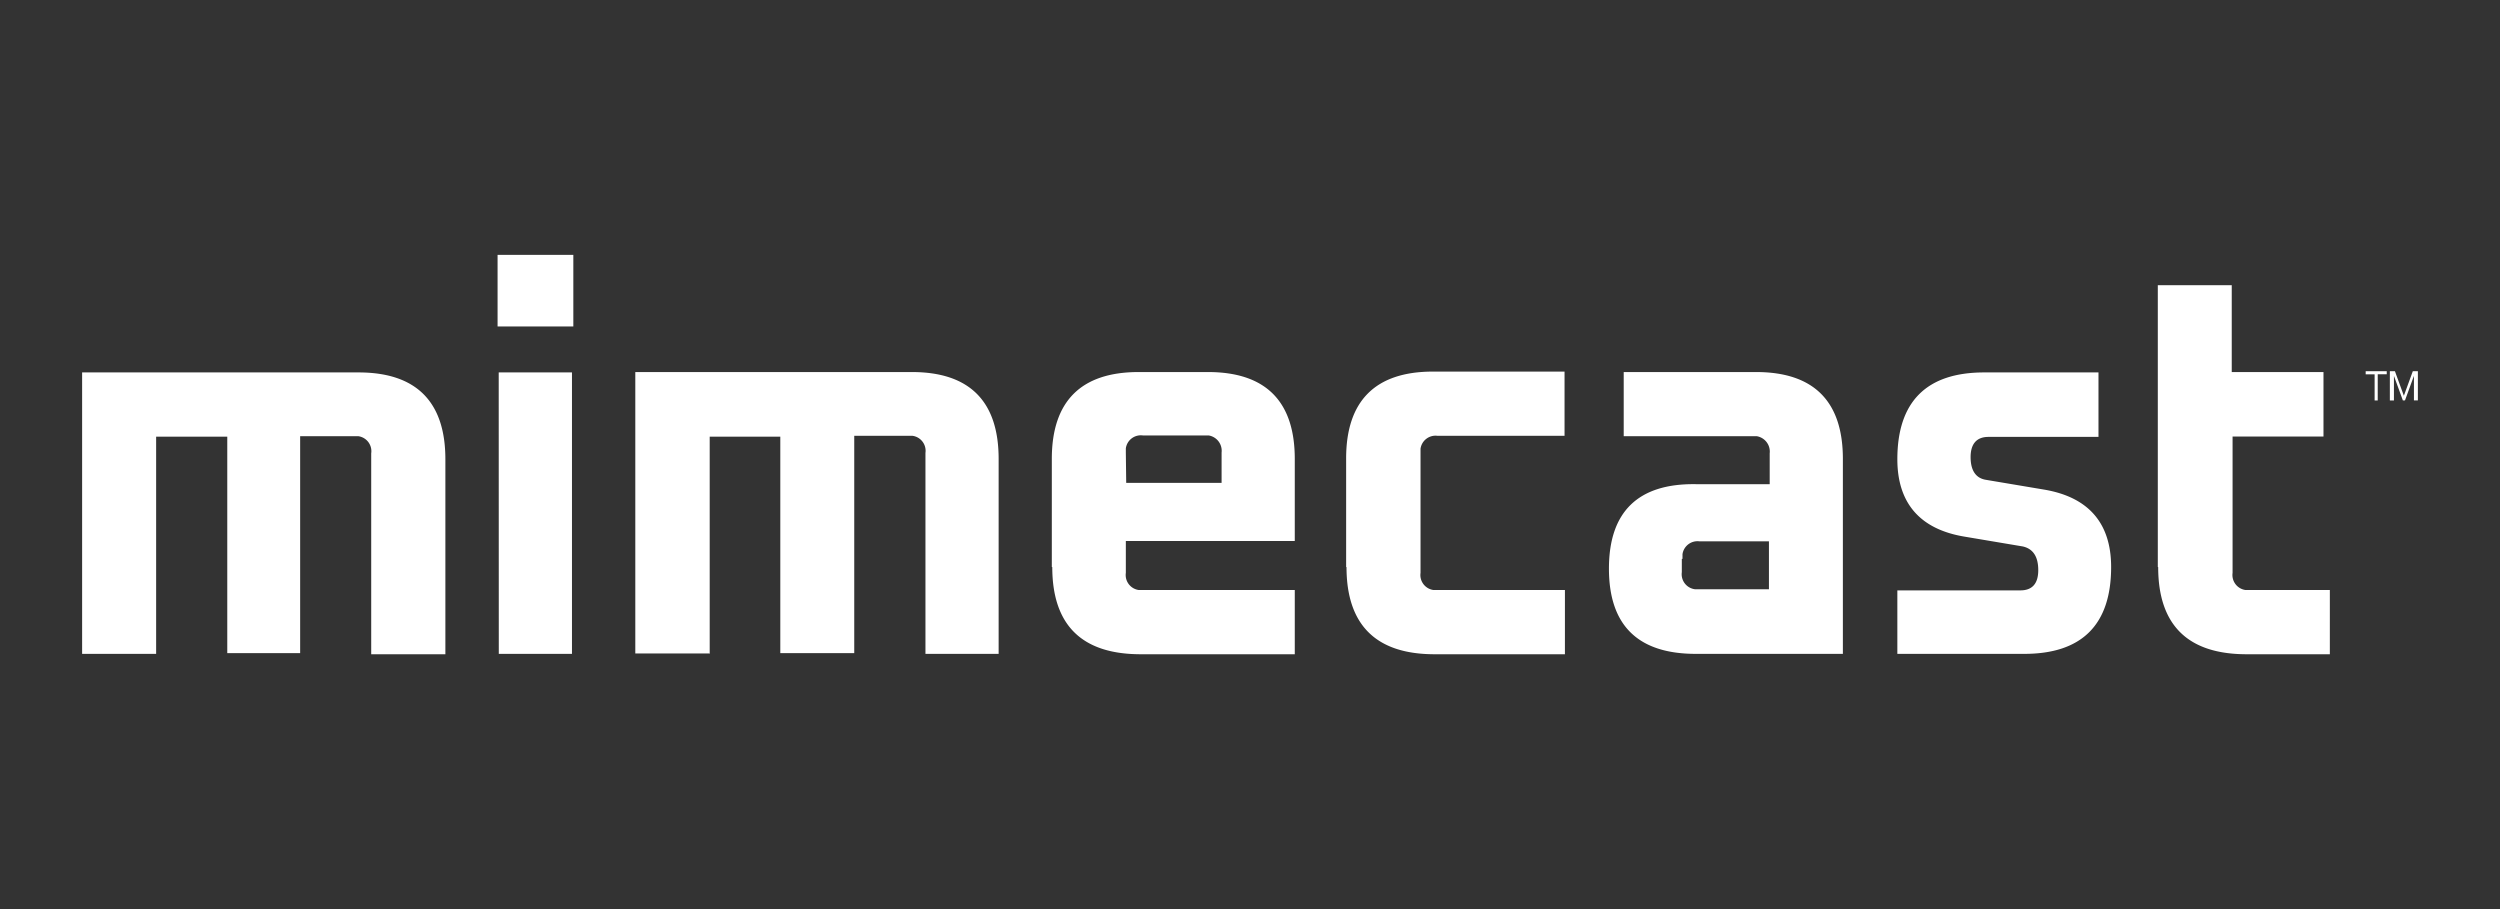 <svg id="Layer_1" data-name="Layer 1" xmlns="http://www.w3.org/2000/svg" viewBox="0 0 330 120"><rect x="0" y="0" width="330" height="120" fill="#333333" stroke="none"/><defs><style>.cls-1{fill:#fff;}</style></defs><path class="cls-1" d="M10.84,86.31V49.16H47.33c7.6,0,11.46,3.85,11.46,11.46V86.36H49V59.85a2,2,0,0,0-1.69-2.27H39.62V86.21H30V57.64H20.61V86.31Zm55,0h9.66V49.16H65.83Zm-.16-43.22h10V33.64h-10Zm28,43.22V57.64H103V86.21h9.76V57.53h7.71a2,2,0,0,1,1.69,2.26V86.31h9.66V60.57c0-7.61-3.85-11.46-11.45-11.46H83.86V86.26h9.77Zm54.93-26.52v-.61a2,2,0,0,1,2.26-1.7h8.68a2.05,2.05,0,0,1,1.7,2.26v4H148.66ZM138.9,74.85c0,7.61,3.85,11.46,11.51,11.51h20.5V77.88H150.3a2,2,0,0,1-1.69-2.26V71.41h22.3V60.57c0-7.61-3.85-11.46-11.46-11.46H150.3c-7.6,0-11.46,3.85-11.46,11.46V74.85m38.9,0c0,7.61,3.86,11.46,11.46,11.51h17.37V77.88H189.2a2,2,0,0,1-1.69-2.26V59.23a2,2,0,0,1,2.26-1.7h16.75V49.05H189.15c-7.6,0-11.46,3.86-11.46,11.46V74.85m44.4-1.08v-.62a2,2,0,0,1,2.26-1.69h9.15v6.32h-9.77A2,2,0,0,1,222,75.52V73.77Zm21.17,12.54V60.57c0-7.61-3.85-11.46-11.46-11.46H214.33v8.47H231.9a2.06,2.06,0,0,1,1.7,2.27v4.06h-9.76c-7.61-.11-11.46,3.64-11.46,11.15s3.85,11.25,11.46,11.25Zm7.19,0h16.76c7.6,0,11.46-3.85,11.46-11.46,0-5.81-3-9.25-8.89-10.23l-7.61-1.28c-1.39-.21-2.05-1.28-2.05-3s.77-2.67,2.36-2.67H277V49.16H261.91c-7.6,0-11.46,3.85-11.46,11.46,0,5.8,3,9.25,8.89,10.22L267,72.13c1.39.31,2.05,1.38,2.05,3.13s-.77,2.67-2.36,2.67H250.45v8.38Zm34.43-11.46c0,7.61,3.86,11.46,11.51,11.51h11.15V77.88H296.39a2,2,0,0,1-1.69-2.26v-18h12V49.11H294.59V37.65h-9.76v37.2m32.63-22,1.18-3.24v3.24h.52V49h-.67l-1.18,3.24L316.13,49h-.67v3.86H316V49.62l1.18,3.24Zm-3.6-3.45h1.19V49h-2.78v.41h1.18v3.45h.41V49.41Z"/></svg>